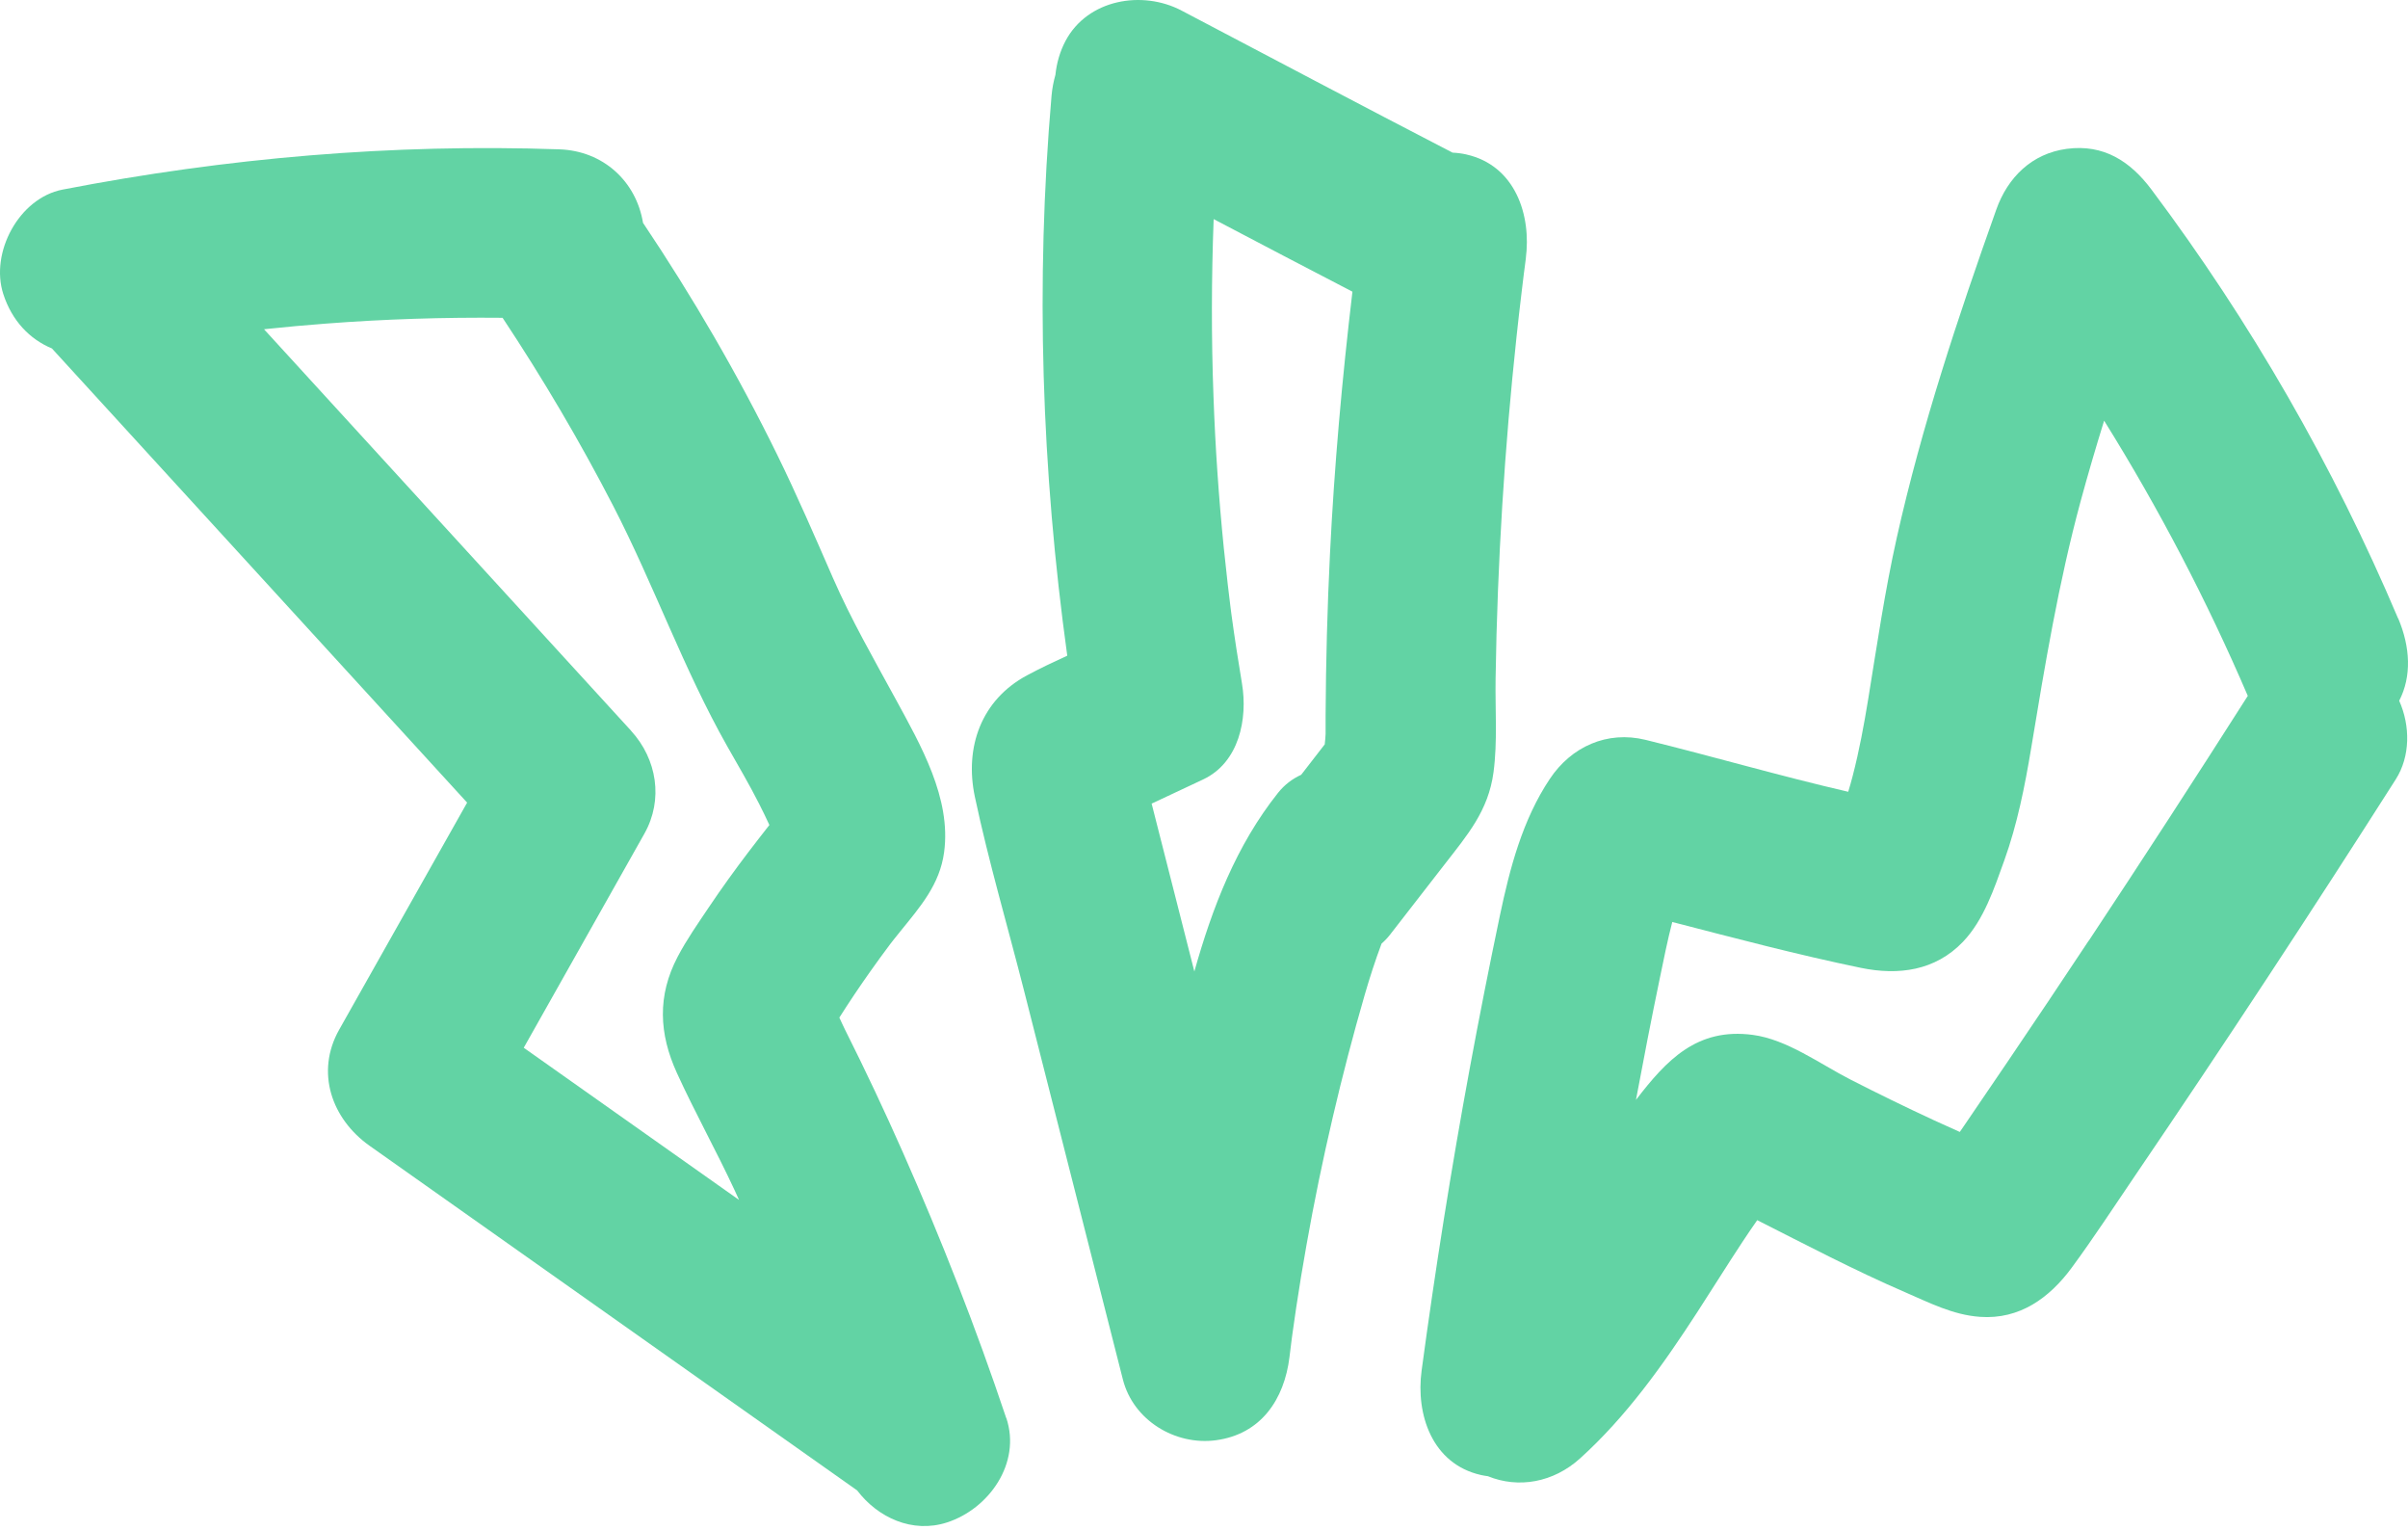 <svg width="562" height="357" viewBox="0 0 562 357" fill="none" xmlns="http://www.w3.org/2000/svg">
<path d="M234.834 330.848C227.8 309.829 219.71 289.195 210.75 268.93C206.479 259.267 201.975 249.72 197.235 240.275C196.783 239.37 196.347 238.399 195.895 237.427C198.189 233.793 200.601 230.226 203.08 226.709C204.604 224.548 206.161 222.421 207.752 220.294C207.752 220.294 208.222 219.691 208.573 219.239C209.059 218.619 209.997 217.464 210.148 217.279C214.77 211.568 219.342 206.377 220.347 198.823C222.038 186.212 214.871 173.835 208.992 163.033C203.901 153.687 198.658 144.593 194.387 134.812C190.184 125.199 186.03 115.569 181.408 106.14C172.213 87.399 161.695 69.328 150.072 51.993C148.481 42.297 140.761 35.195 130.561 34.844C91.672 33.487 52.783 36.837 14.598 44.239C4.415 46.215 -2.351 58.961 0.764 68.591C2.774 74.821 6.911 79.142 12.119 81.302C44.426 116.624 76.716 151.946 109.023 187.267C99.075 204.92 89.11 222.589 79.162 240.241C73.568 250.156 77.403 261.075 86.263 267.339C124.197 294.136 162.114 320.933 200.048 347.746C204.855 354.077 212.928 357.845 221.034 355.216C230.798 352.05 238.385 341.382 234.868 330.864L234.834 330.848ZM147.292 170.502C118.737 139.284 90.181 108.049 61.626 76.831C61.81 76.814 61.978 76.797 62.162 76.764C66.768 76.278 71.39 75.859 76.013 75.508C89.763 74.453 103.53 74.017 117.297 74.151C126.692 88.32 135.334 102.958 143.139 118.081C152.635 136.487 159.568 156.2 169.785 174.22C172.263 178.592 174.826 182.929 177.104 187.418C177.958 189.093 178.778 190.784 179.566 192.492C177.941 194.552 176.333 196.646 174.725 198.739C171.526 202.943 168.428 207.231 165.48 211.619C162.951 215.387 160.272 219.205 158.162 223.225C153.388 232.319 153.79 241.162 157.977 250.34C162.198 259.585 167.189 268.528 171.476 277.756C171.811 278.493 172.146 279.23 172.481 279.967C155.733 268.126 138.985 256.302 122.237 244.462C131.616 227.814 141.011 211.166 150.39 194.519C154.879 186.547 153.322 177.118 147.292 170.519V170.502Z" fill="#62D3A4"/>
<path d="M342.289 36.049C341.234 35.815 340.146 35.664 339.007 35.614C317.871 24.677 296.835 13.54 275.766 2.47C266.605 -2.354 253.827 -0.176 248.668 9.571C247.379 12.016 246.608 14.713 246.323 17.459C245.888 19 245.57 20.625 245.419 22.316C241.634 65.961 243.091 109.674 249.087 152.984C245.905 154.441 242.756 155.932 239.691 157.573C229.006 163.301 225.087 174.354 227.515 185.877C230.731 201.034 235.152 216.023 238.971 231.03C246.675 261.31 254.379 291.574 262.067 321.854C264.495 331.417 274.309 337.312 283.789 336.04C294.273 334.633 299.749 326.543 300.955 316.595C301.123 315.205 301.29 313.798 301.475 312.408C301.525 311.956 301.575 311.604 301.625 311.303C301.91 309.243 302.211 307.183 302.513 305.123C303.25 300.249 304.037 295.392 304.908 290.552C306.683 280.503 308.743 270.521 311.071 260.59C313.299 251.043 315.777 241.547 318.507 232.118C319.68 228.082 320.969 224.096 322.443 220.16C323.147 219.557 323.8 218.87 324.403 218.1C328.623 212.657 332.844 207.214 337.081 201.771C342.474 194.82 347.364 189.193 348.57 180.183C349.524 173.015 348.938 165.528 349.056 158.293C349.156 151.46 349.34 144.643 349.608 137.81C350.128 124.529 350.948 111.248 352.07 98C352.623 91.552 353.242 85.121 353.929 78.69C354.314 75.122 354.716 71.538 355.152 67.971C355.319 66.548 355.503 65.124 355.671 63.684C355.671 63.801 356.492 57.386 356.09 60.401C357.463 50.185 353.644 38.629 342.256 36.049H342.289ZM278.747 226.658C277.24 220.73 275.733 214.801 274.226 208.889C272.785 203.261 271.362 197.617 269.921 191.99C269.536 190.499 269.168 188.992 268.782 187.502L280.774 181.874C289.232 177.905 291.225 167.672 289.868 159.516C288.964 154.106 288.126 148.696 287.389 143.253C287.339 142.835 287.222 141.964 287.172 141.562C286.954 139.803 286.736 138.028 286.535 136.269C286.217 133.439 285.899 130.609 285.614 127.778C284.442 116.105 283.638 104.381 283.219 92.658C282.7 78.807 282.733 64.957 283.253 51.123C294.038 56.8 304.824 62.444 315.643 68.055C313.232 88.387 311.406 108.752 310.401 129.219C309.781 141.78 309.447 154.357 309.38 166.935C309.38 168.375 309.38 169.816 309.38 171.256C309.38 171.809 309.262 172.797 309.178 173.685C309.145 173.735 309.111 173.768 309.095 173.785C307.286 176.113 305.477 178.441 303.685 180.769C301.642 181.707 299.8 183.08 298.292 184.973C288.495 197.282 282.951 211.736 278.747 226.675V226.658Z" fill="#62D3A4"/>
<path d="M559.678 144.275C544.605 108.702 525.277 75.106 502.098 44.189C497.174 37.624 490.961 33.587 482.369 34.726C474.246 35.815 468.602 41.325 465.906 48.912C456.962 74.051 448.504 99.441 442.676 125.501C439.896 137.944 438.07 150.505 436.027 163.066C435.039 169.112 433.934 175.125 432.393 181.054C432.075 182.293 431.723 183.516 431.354 184.738C415.511 181.087 399.751 176.481 384.075 172.629C375.081 170.419 366.724 174.22 361.717 181.724C355.319 191.303 352.388 202.558 350.043 213.695C347.565 225.519 345.22 237.377 343.026 249.252C338.705 272.665 334.97 296.196 331.788 319.794C330.398 330.01 334.233 341.566 345.622 344.146C346.141 344.263 346.693 344.363 347.246 344.43C354.397 347.344 362.537 345.904 368.751 340.294C379.587 330.513 388.162 318.421 396.067 306.245C399.617 300.785 403.05 295.241 406.634 289.815C407.773 288.09 408.929 286.382 410.118 284.69C421.507 290.451 432.795 296.38 444.552 301.472C450.297 303.95 455.773 306.798 462.104 307.25C471.332 307.92 478.333 302.828 483.508 295.794C488.683 288.76 493.473 281.408 498.38 274.189C519.097 243.725 539.346 212.925 559.142 181.841C562.558 176.481 562.558 169.347 559.946 163.502C562.877 157.807 562.558 151.008 559.711 144.275H559.678ZM487.494 219.457C481.163 229.003 474.799 238.516 468.368 247.995C465.152 252.735 461.936 257.475 458.704 262.198C458.269 262.834 457.833 263.471 457.398 264.107C455.371 263.203 453.345 262.298 451.318 261.36C444.753 258.312 438.255 255.147 431.807 251.847C424.722 248.213 417.035 242.519 409.097 241.464C396.084 239.722 388.949 247.325 381.814 256.637C383.573 247.225 385.398 237.813 387.341 228.434C388.262 223.979 389.15 219.524 390.289 215.119C404.91 218.904 419.564 222.773 434.302 225.821C443.095 227.63 451.653 226.508 458.135 219.742C462.991 214.667 465.437 207.264 467.765 200.799C470.813 192.325 472.571 183.465 474.045 174.606C477.261 155.178 480.443 135.968 485.601 116.926C487.31 110.628 489.152 104.381 491.078 98.151C503.857 118.651 515.061 140.122 524.608 162.363C512.398 181.523 500.038 200.582 487.477 219.524L487.494 219.457Z" fill="#62D3A4"/>
</svg>
